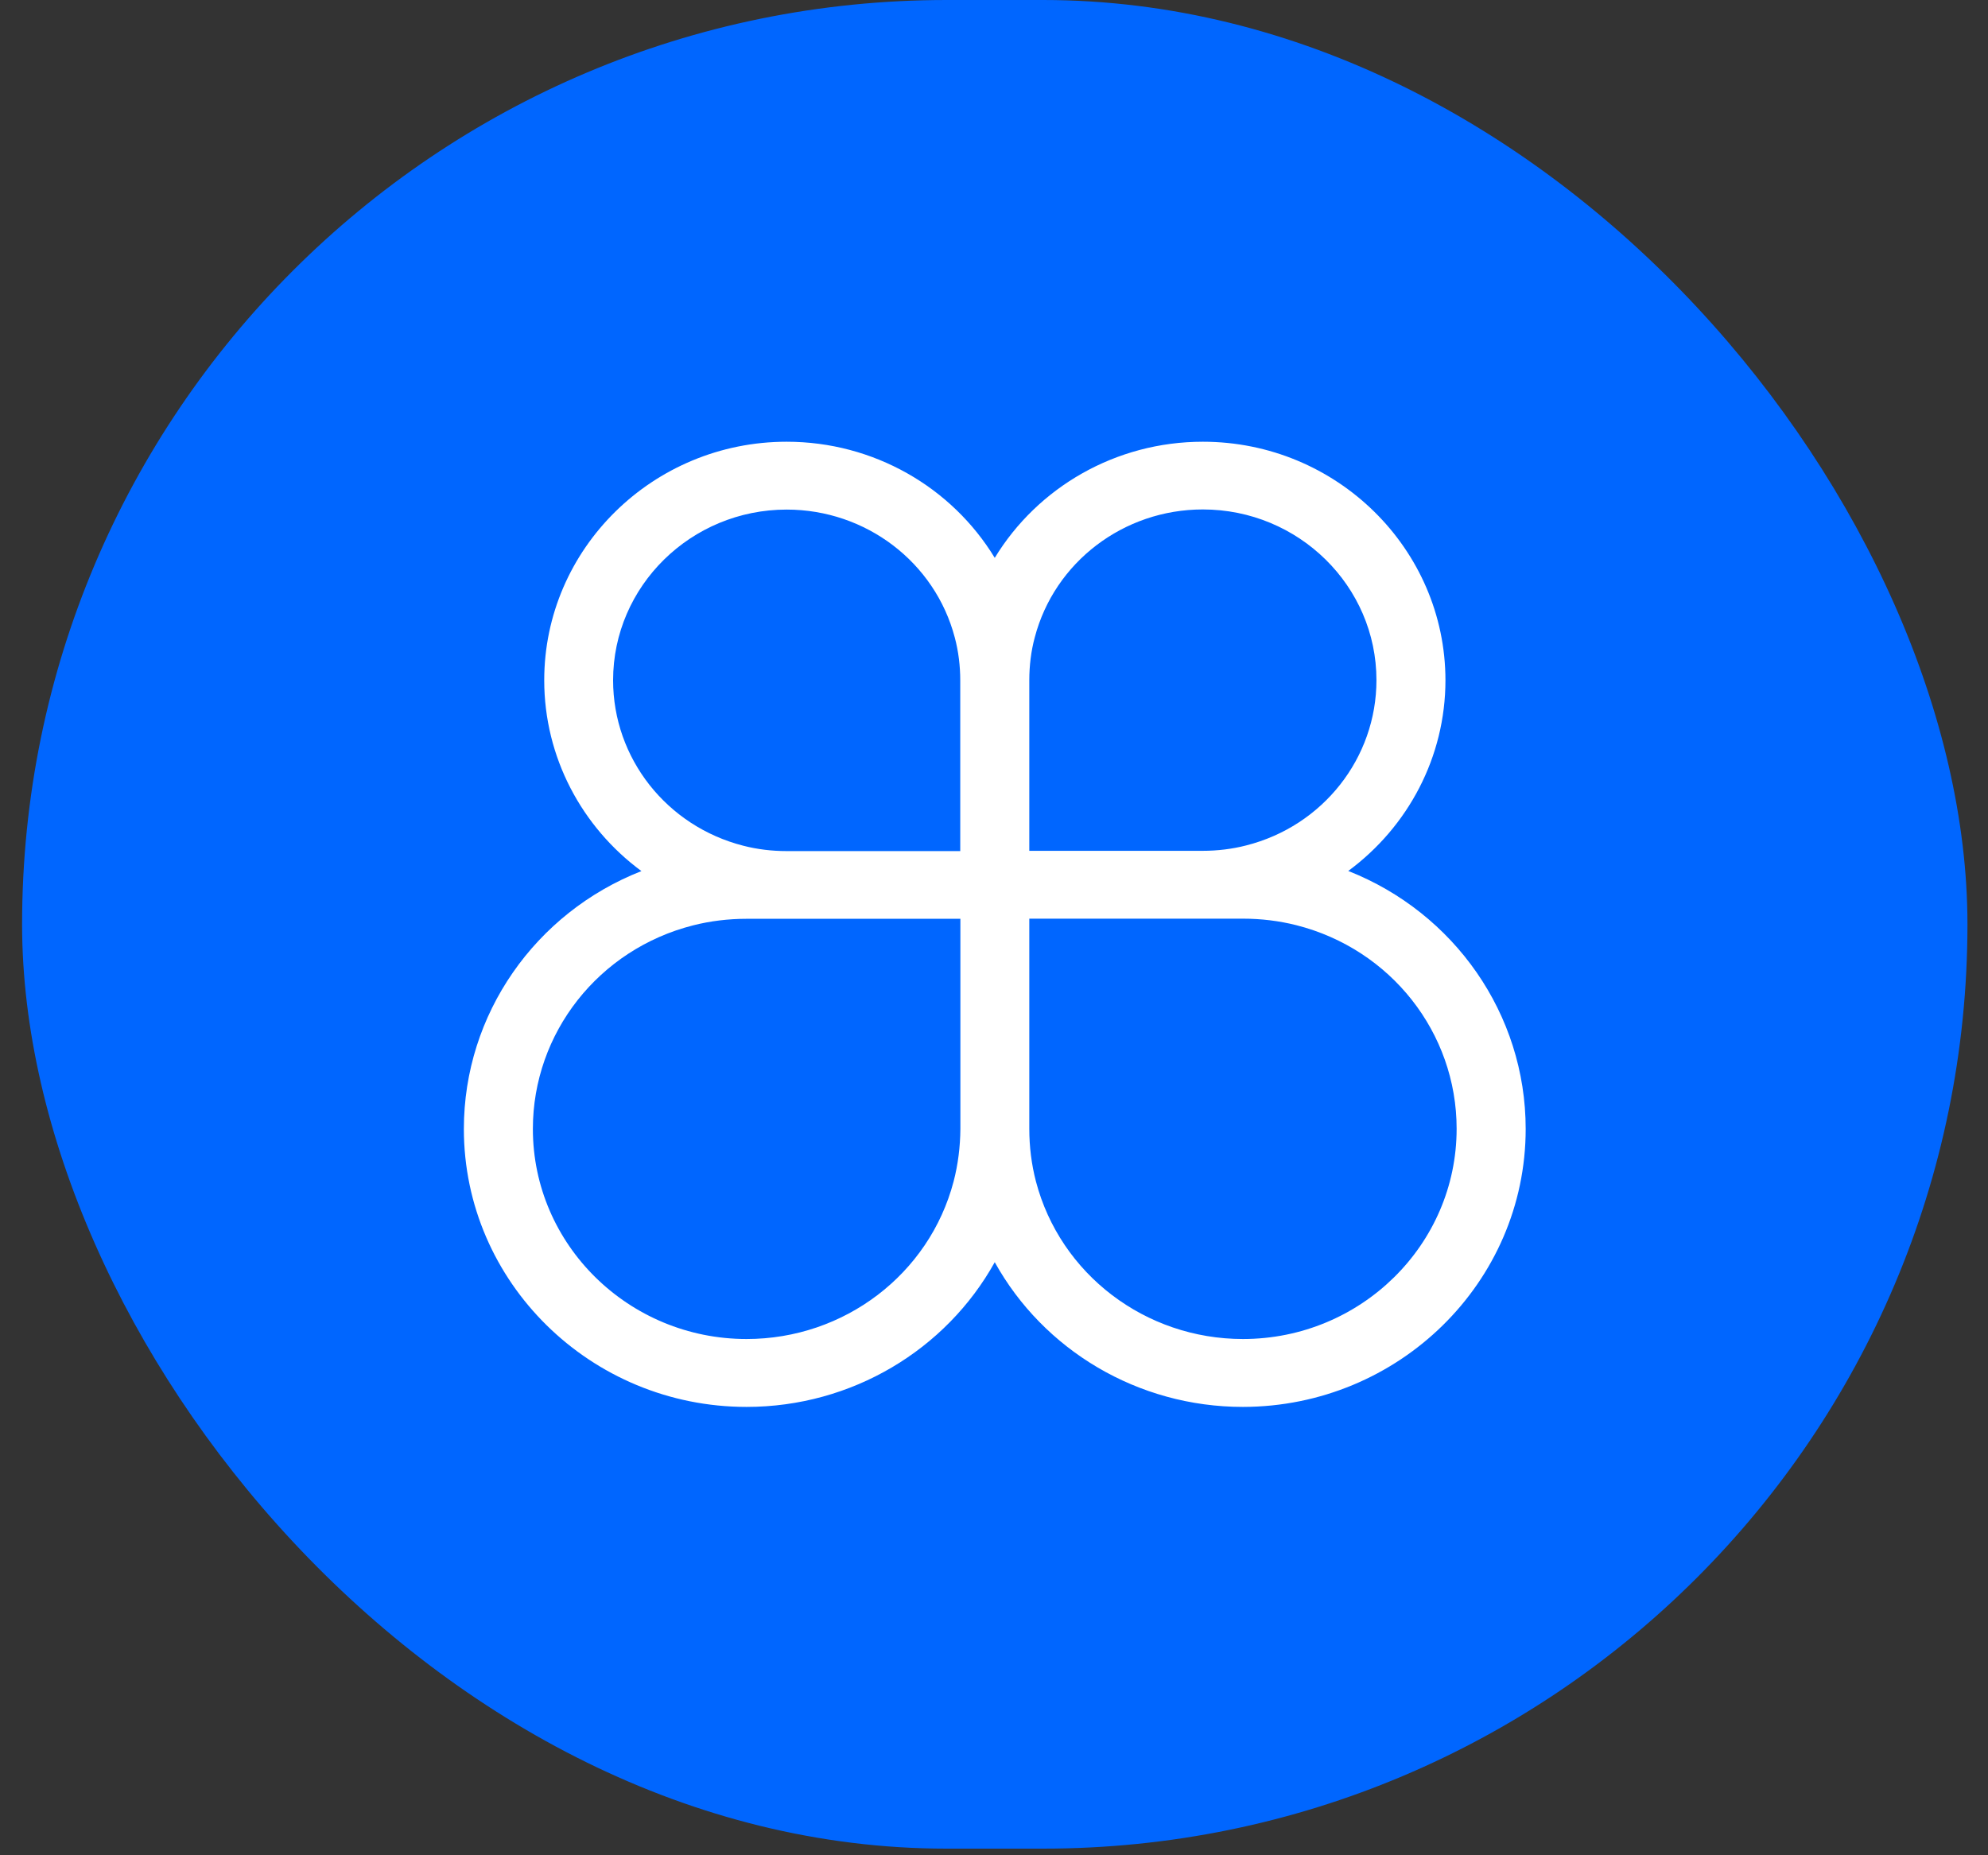 <svg xmlns="http://www.w3.org/2000/svg" width="45" height="42" viewBox="0 0 45 42" fill="none"><rect x="0" y="0" width="45" height="42" fill="#333333" stroke="none"/><rect x="0.5" width="44.035" height="41.85" rx="20.925" fill="#0066FF"></rect><path d="M30.519 19.717C31.871 18.719 32.719 17.14 32.719 15.397C32.715 12.423 30.255 10 27.227 10C25.258 10 23.489 11.031 22.517 12.629C21.546 11.031 19.777 10 17.807 10C14.78 10 12.319 12.423 12.319 15.4C12.319 17.14 13.167 18.722 14.519 19.72C12.119 20.662 10.5 22.957 10.5 25.557C10.5 29.027 13.371 31.85 16.899 31.85C19.283 31.85 21.416 30.556 22.517 28.574C23.619 30.56 25.752 31.85 28.135 31.85C31.664 31.846 34.535 29.027 34.535 25.557C34.535 22.957 32.916 20.662 30.519 19.717ZM23.422 14.432C23.869 12.725 25.435 11.533 27.227 11.533C29.394 11.533 31.157 13.266 31.157 15.397C31.157 17.16 29.945 18.699 28.209 19.139C27.892 19.221 27.558 19.261 27.224 19.261H23.299V15.4C23.299 15.072 23.338 14.743 23.422 14.432ZM13.878 15.4C13.878 13.27 15.641 11.536 17.807 11.536C19.6 11.536 21.165 12.728 21.613 14.435C21.696 14.747 21.736 15.075 21.736 15.403V19.267H17.807C17.473 19.267 17.143 19.228 16.826 19.146C15.09 18.703 13.878 17.163 13.878 15.4ZM21.586 26.745C21.035 28.846 19.109 30.313 16.899 30.313C14.232 30.313 12.062 28.18 12.062 25.557C12.062 23.384 13.554 21.489 15.691 20.948C16.081 20.849 16.489 20.8 16.903 20.8H17.811H21.739V25.557C21.736 25.96 21.686 26.361 21.586 26.745ZM28.135 30.313C25.926 30.313 24 28.846 23.449 26.745C23.349 26.361 23.299 25.96 23.299 25.553V20.797H27.227H28.135C28.546 20.797 28.953 20.846 29.344 20.945C31.48 21.486 32.972 23.38 32.972 25.553C32.972 28.18 30.803 30.313 28.135 30.313Z" fill="white"></path></svg>